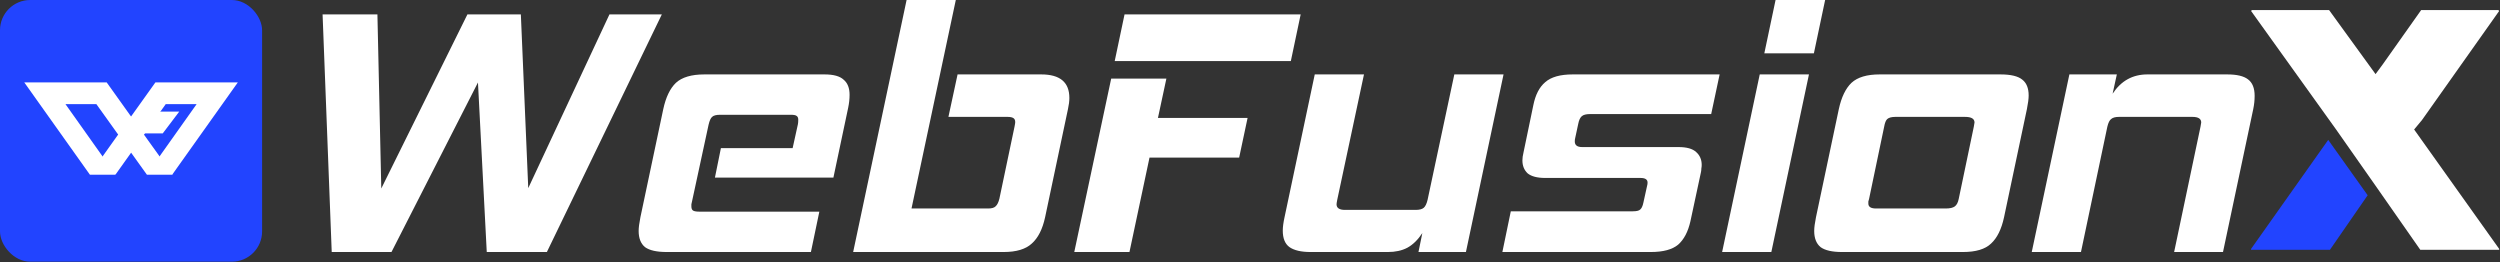 <svg width="248" height="26" viewBox="0 0 248 26" fill="none" xmlns="http://www.w3.org/2000/svg">
<rect x="0" y="0" width="248" height="26" fill="#333333" stroke="none"/>
<path d="M234.872 19.37L231.132 24.777H223.305V24.692L230.959 13.876L234.872 19.37Z" fill="#2244FF"/>
<path d="M240.265 11.902L247.919 1.086L247.832 1H240.178L236.351 6.408L235.655 7.352L231.046 1H223.392L223.305 1.086L231.741 12.846L235.655 18.425L240.091 24.777H247.919V24.691L239.482 12.846L240.265 11.902Z" fill="white"/>
<path d="M48.286 25L47.414 8.182L38.835 25H32.907L32 1.428H37.44L37.824 18.698L46.368 1.428H51.669L52.402 18.663L60.458 1.428H65.654L54.25 25H48.286Z" fill="white"/>
<path d="M66.144 25C65.144 25 64.423 24.837 63.981 24.512C63.563 24.164 63.354 23.631 63.354 22.911C63.354 22.586 63.412 22.133 63.528 21.553L65.795 10.829C66.051 9.645 66.469 8.774 67.05 8.217C67.655 7.66 68.597 7.382 69.875 7.382H81.802C82.686 7.382 83.314 7.556 83.686 7.904C84.081 8.229 84.278 8.728 84.278 9.401C84.278 9.819 84.232 10.248 84.139 10.689L82.674 17.618H70.921L71.514 14.694H78.629L79.152 12.326C79.175 12.21 79.187 12.059 79.187 11.873C79.187 11.688 79.129 11.56 79.012 11.49C78.919 11.421 78.733 11.386 78.454 11.386H71.445C71.049 11.386 70.782 11.455 70.642 11.595C70.503 11.711 70.387 11.966 70.294 12.361L68.655 19.951C68.631 20.067 68.608 20.172 68.585 20.265C68.585 20.334 68.585 20.404 68.585 20.474C68.585 20.683 68.643 20.822 68.759 20.891C68.876 20.961 69.085 20.996 69.387 20.996H81.279L80.442 25H66.144Z" fill="white"/>
<path d="M84.633 25L89.934 0H94.816L90.422 20.683H98.025C98.373 20.683 98.618 20.613 98.757 20.474C98.92 20.334 99.048 20.079 99.141 19.707L100.64 12.57C100.687 12.338 100.71 12.187 100.71 12.117C100.71 11.908 100.64 11.769 100.501 11.699C100.385 11.63 100.199 11.595 99.943 11.595H94.084L94.991 7.382H103.291C105.151 7.382 106.081 8.159 106.081 9.714C106.081 9.877 106.069 10.051 106.046 10.237C106.023 10.422 105.988 10.62 105.941 10.829L103.674 21.553C103.419 22.737 102.977 23.607 102.349 24.164C101.745 24.721 100.815 25 99.559 25H84.633Z" fill="white"/>
<path d="M114.031 15.634L112.043 25H106.568L110.23 7.799H115.705L114.868 11.699H123.761L122.924 15.634H114.031ZM110.579 6.059L111.555 1.428H129.027L128.051 6.059H110.579Z" fill="white"/>
<path d="M140.712 25L141.096 23.12C140.654 23.793 140.154 24.28 139.596 24.582C139.061 24.861 138.422 25 137.678 25H130.006C129.076 25 128.378 24.837 127.913 24.512C127.471 24.188 127.251 23.642 127.251 22.876C127.251 22.528 127.309 22.087 127.425 21.553L130.424 7.382H135.307L132.656 19.812C132.61 20.044 132.586 20.195 132.586 20.265C132.586 20.636 132.865 20.822 133.423 20.822H140.433C140.805 20.822 141.072 20.752 141.235 20.613C141.398 20.474 141.526 20.207 141.619 19.812L144.269 7.382H149.152L145.42 25H140.712Z" fill="white"/>
<path d="M149.035 25L149.872 20.961H161.973C162.345 20.961 162.589 20.903 162.706 20.787C162.845 20.671 162.95 20.45 163.019 20.125L163.403 18.384C163.426 18.315 163.438 18.222 163.438 18.106C163.438 17.804 163.205 17.653 162.74 17.653H153.29C152.499 17.653 151.918 17.502 151.546 17.201C151.197 16.876 151.023 16.446 151.023 15.912C151.023 15.68 151.058 15.425 151.127 15.146L152.104 10.446C152.313 9.401 152.708 8.635 153.29 8.148C153.871 7.637 154.777 7.382 156.01 7.382H170.587L169.75 11.316H157.719C157.347 11.316 157.079 11.386 156.916 11.525C156.754 11.664 156.637 11.908 156.568 12.256L156.254 13.719C156.231 13.788 156.219 13.893 156.219 14.032C156.219 14.403 156.463 14.589 156.951 14.589H166.507C167.321 14.589 167.902 14.752 168.251 15.077C168.623 15.402 168.809 15.831 168.809 16.365C168.809 16.481 168.797 16.597 168.774 16.713C168.774 16.829 168.762 16.945 168.739 17.061L167.693 21.936C167.46 22.98 167.053 23.758 166.472 24.269C165.891 24.756 164.984 25 163.752 25H149.035Z" fill="white"/>
<path d="M170.835 25L174.566 7.382H179.449L175.717 25H170.835ZM175.02 5.292L176.136 0H181.053L179.937 5.292H175.02Z" fill="white"/>
<path d="M182.724 25C181.748 25 181.039 24.837 180.597 24.512C180.179 24.164 179.969 23.631 179.969 22.911C179.969 22.586 180.027 22.133 180.144 21.553L182.41 10.829C182.666 9.645 183.085 8.774 183.666 8.217C184.27 7.66 185.2 7.382 186.456 7.382H198.453C199.476 7.382 200.196 7.556 200.615 7.904C201.033 8.229 201.243 8.751 201.243 9.471C201.243 9.796 201.185 10.248 201.068 10.829L198.801 21.553C198.546 22.737 198.116 23.607 197.511 24.164C196.93 24.721 196 25 194.721 25H182.724ZM195.802 12.57C195.849 12.338 195.872 12.198 195.872 12.152C195.872 11.78 195.558 11.595 194.93 11.595H188.025C187.653 11.595 187.386 11.664 187.223 11.804C187.084 11.92 186.979 12.175 186.909 12.57L185.41 19.742C185.386 19.835 185.363 19.916 185.34 19.986C185.34 20.056 185.34 20.125 185.34 20.195C185.34 20.52 185.596 20.683 186.107 20.683H193.012C193.431 20.683 193.733 20.613 193.919 20.474C194.105 20.334 194.233 20.09 194.303 19.742L195.802 12.57Z" fill="white"/>
<path d="M215.674 25L218.29 12.57C218.336 12.338 218.36 12.198 218.36 12.152C218.36 11.78 218.069 11.595 217.488 11.595H210.199C209.85 11.595 209.594 11.664 209.432 11.804C209.269 11.92 209.141 12.175 209.048 12.57L206.432 25H201.55L205.282 7.382H209.99L209.571 9.297C210.408 8.02 211.559 7.382 213.024 7.382H220.94C221.893 7.382 222.579 7.544 222.998 7.869C223.44 8.194 223.66 8.74 223.66 9.506C223.66 9.947 223.614 10.388 223.521 10.829L220.522 25H215.674Z" fill="white"/>
<rect width="26" height="25.959" rx="3" fill="#2244FF"/>
<g clip-path="url(#clip0_4004_290)">
<path d="M14.555 17.306H17.121L14.691 13.926L10.582 8.172H2.407L8.901 17.306H11.444L6.494 10.33H9.56L14.555 17.306Z" fill="white"/>
<path d="M16.44 10.33H19.505L14.555 17.306H17.098L23.593 8.172H15.418L11.308 13.926L8.901 17.306H11.467L16.44 10.33Z" fill="white"/>
<path d="M17.779 11.073L16.145 13.231H14.192L15.622 11.073H17.779Z" fill="white"/>
</g>
<defs>
<clipPath id="clip0_4004_290">
<rect width="21.185" height="9.134" fill="white" transform="translate(2.407 8.172)"/>
</clipPath>
</defs>
</svg>
